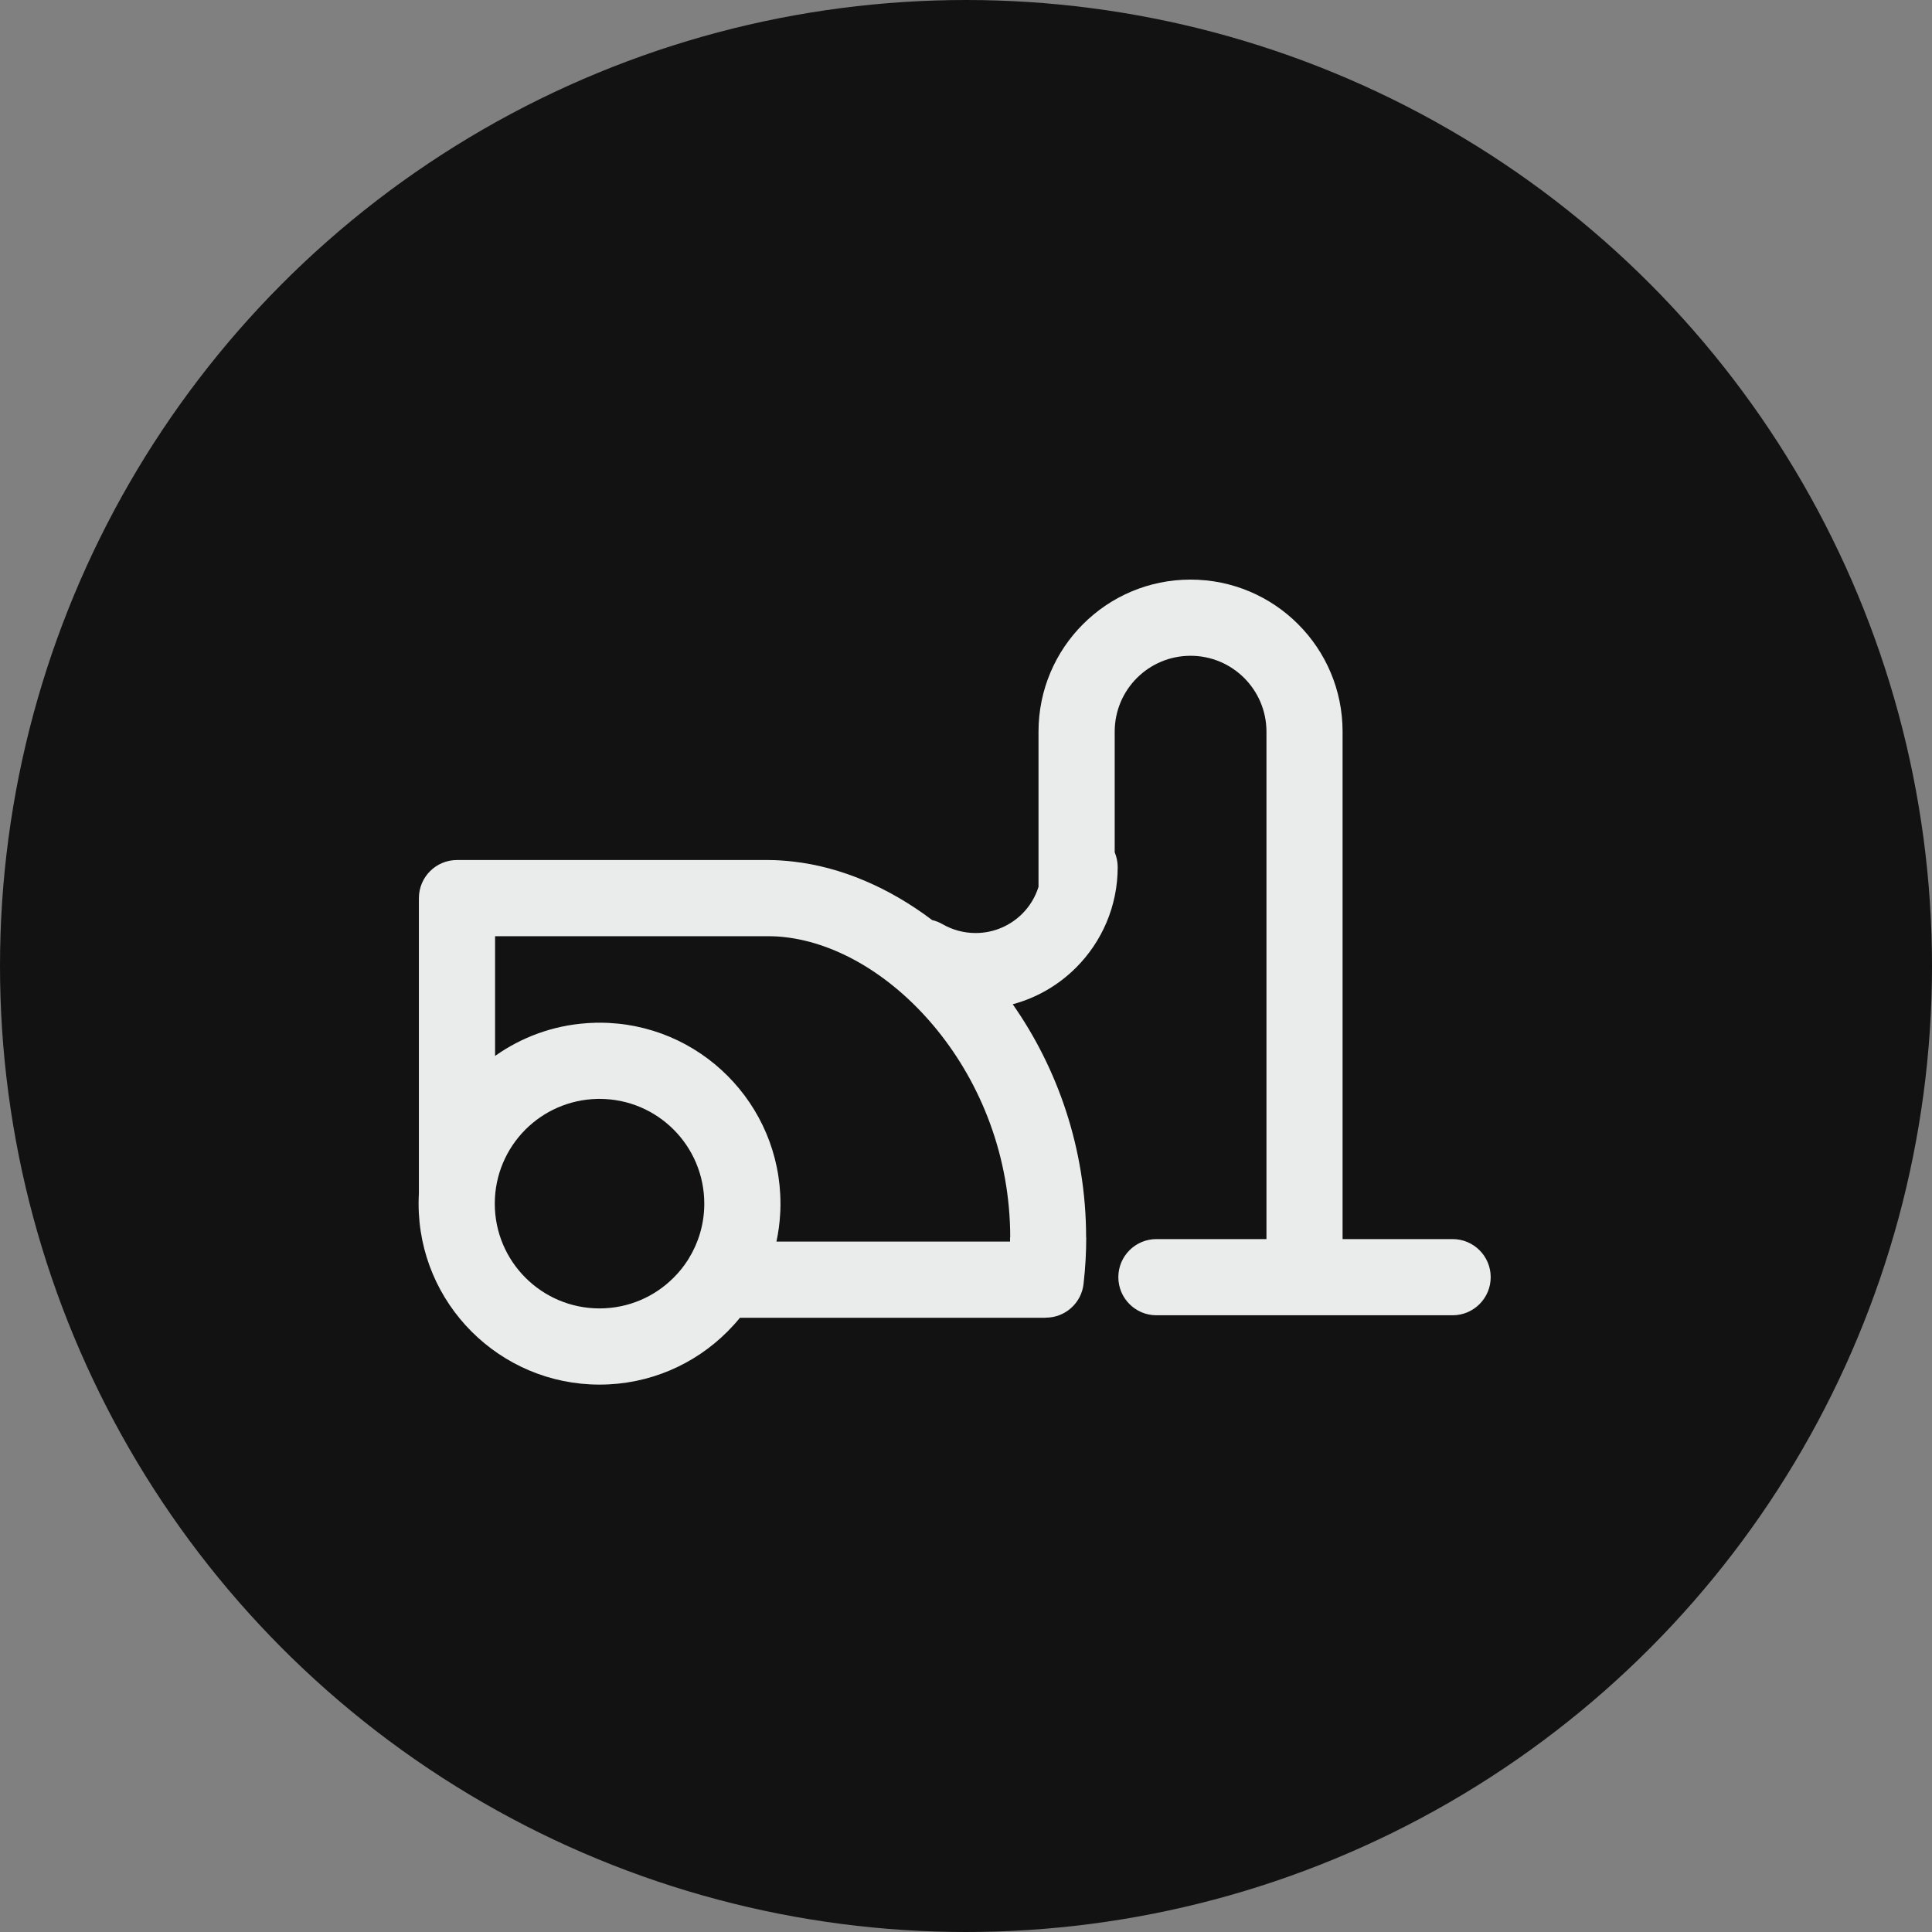 <?xml version="1.0" encoding="UTF-8"?> <svg xmlns="http://www.w3.org/2000/svg" width="60" height="60" viewBox="0 0 60 60" fill="none"><rect x="0" y="0" width="60" height="60" fill="#808080" stroke="none"/> <circle cx="30" cy="30" r="30" fill="#121212"></circle> <path d="M18.619 31.761C20.171 31.761 21.575 32.39 22.591 33.407C23.608 34.424 24.238 35.829 24.238 37.38C24.238 37.405 24.238 37.428 24.238 37.453V37.456C24.238 37.477 24.236 37.498 24.236 37.52V37.529C24.236 37.549 24.235 37.569 24.235 37.589L24.233 37.612C24.233 37.624 24.231 37.638 24.231 37.65C24.23 37.665 24.23 37.681 24.228 37.696V37.704C24.212 37.995 24.173 38.279 24.113 38.558H31.368C31.368 38.514 31.368 38.471 31.368 38.426H31.373C31.373 35.914 30.462 33.663 29.104 31.989C27.781 30.358 26.055 29.294 24.375 29.104C24.21 29.084 24.034 29.075 23.849 29.075H15.375V32.793C16.189 32.216 17.163 31.85 18.218 31.776L18.232 31.775C18.247 31.773 18.261 31.773 18.275 31.772L18.303 31.77C18.313 31.77 18.324 31.769 18.336 31.769C18.356 31.767 18.376 31.767 18.396 31.766H18.421C18.434 31.764 18.45 31.764 18.463 31.764L18.486 31.762C18.502 31.762 18.517 31.762 18.534 31.762H18.552C18.575 31.761 18.597 31.761 18.619 31.761V31.761ZM34.618 22.722V26.468C34.677 26.61 34.711 26.766 34.711 26.93C34.711 28.147 34.216 29.251 33.419 30.049C32.881 30.587 32.208 30.985 31.451 31.188C32.834 33.162 33.73 35.667 33.73 38.426H33.734C33.734 38.889 33.708 39.371 33.651 39.87C33.584 40.475 33.073 40.922 32.477 40.921V40.924H22.98C22.858 41.074 22.728 41.216 22.591 41.354C21.575 42.371 20.171 43 18.619 43C17.067 43 15.663 42.371 14.646 41.354C13.629 40.337 13 38.932 13 37.38C13 37.273 13.003 37.166 13.009 37.06V27.893C13.009 27.239 13.539 26.709 14.191 26.709H23.849C24.098 26.709 24.362 26.726 24.634 26.757C26.125 26.925 27.617 27.567 28.948 28.573C29.059 28.599 29.169 28.642 29.274 28.703C29.427 28.792 29.594 28.859 29.768 28.907C29.937 28.951 30.116 28.976 30.3 28.976C30.865 28.976 31.376 28.746 31.747 28.377C31.978 28.146 32.154 27.859 32.253 27.538C32.252 27.518 32.252 27.497 32.252 27.477V22.722C32.252 21.418 32.78 20.237 33.635 19.383C34.489 18.528 35.669 18 36.974 18C38.277 18 39.458 18.528 40.312 19.383C41.167 20.237 41.695 21.418 41.695 22.722V38.481H45.112C45.765 38.481 46.295 39.011 46.295 39.663C46.295 40.317 45.765 40.847 45.112 40.847H40.513H35.913C35.261 40.847 34.731 40.317 34.731 39.663C34.731 39.011 35.261 38.481 35.913 38.481H39.331V22.722C39.331 22.072 39.066 21.482 38.64 21.056C38.213 20.629 37.625 20.366 36.974 20.366C36.323 20.366 35.734 20.629 35.307 21.056C34.881 21.482 34.618 22.072 34.618 22.722V22.722ZM21.362 39.131C21.37 39.118 21.377 39.106 21.386 39.092C21.686 38.607 21.864 38.036 21.872 37.425V37.422V37.42C21.872 37.407 21.872 37.394 21.872 37.38C21.872 36.482 21.509 35.669 20.919 35.079C20.331 34.491 19.517 34.127 18.619 34.127C18.606 34.127 18.592 34.127 18.578 34.127H18.577H18.567C18.557 34.128 18.546 34.128 18.535 34.128H18.532C17.669 34.151 16.888 34.51 16.318 35.079C15.73 35.669 15.366 36.482 15.366 37.38C15.366 38.279 15.73 39.092 16.318 39.68C16.908 40.27 17.721 40.634 18.619 40.634C19.517 40.634 20.331 40.27 20.919 39.68C21.086 39.515 21.235 39.33 21.362 39.131Z" fill="#EAECEC"></path> </svg> 